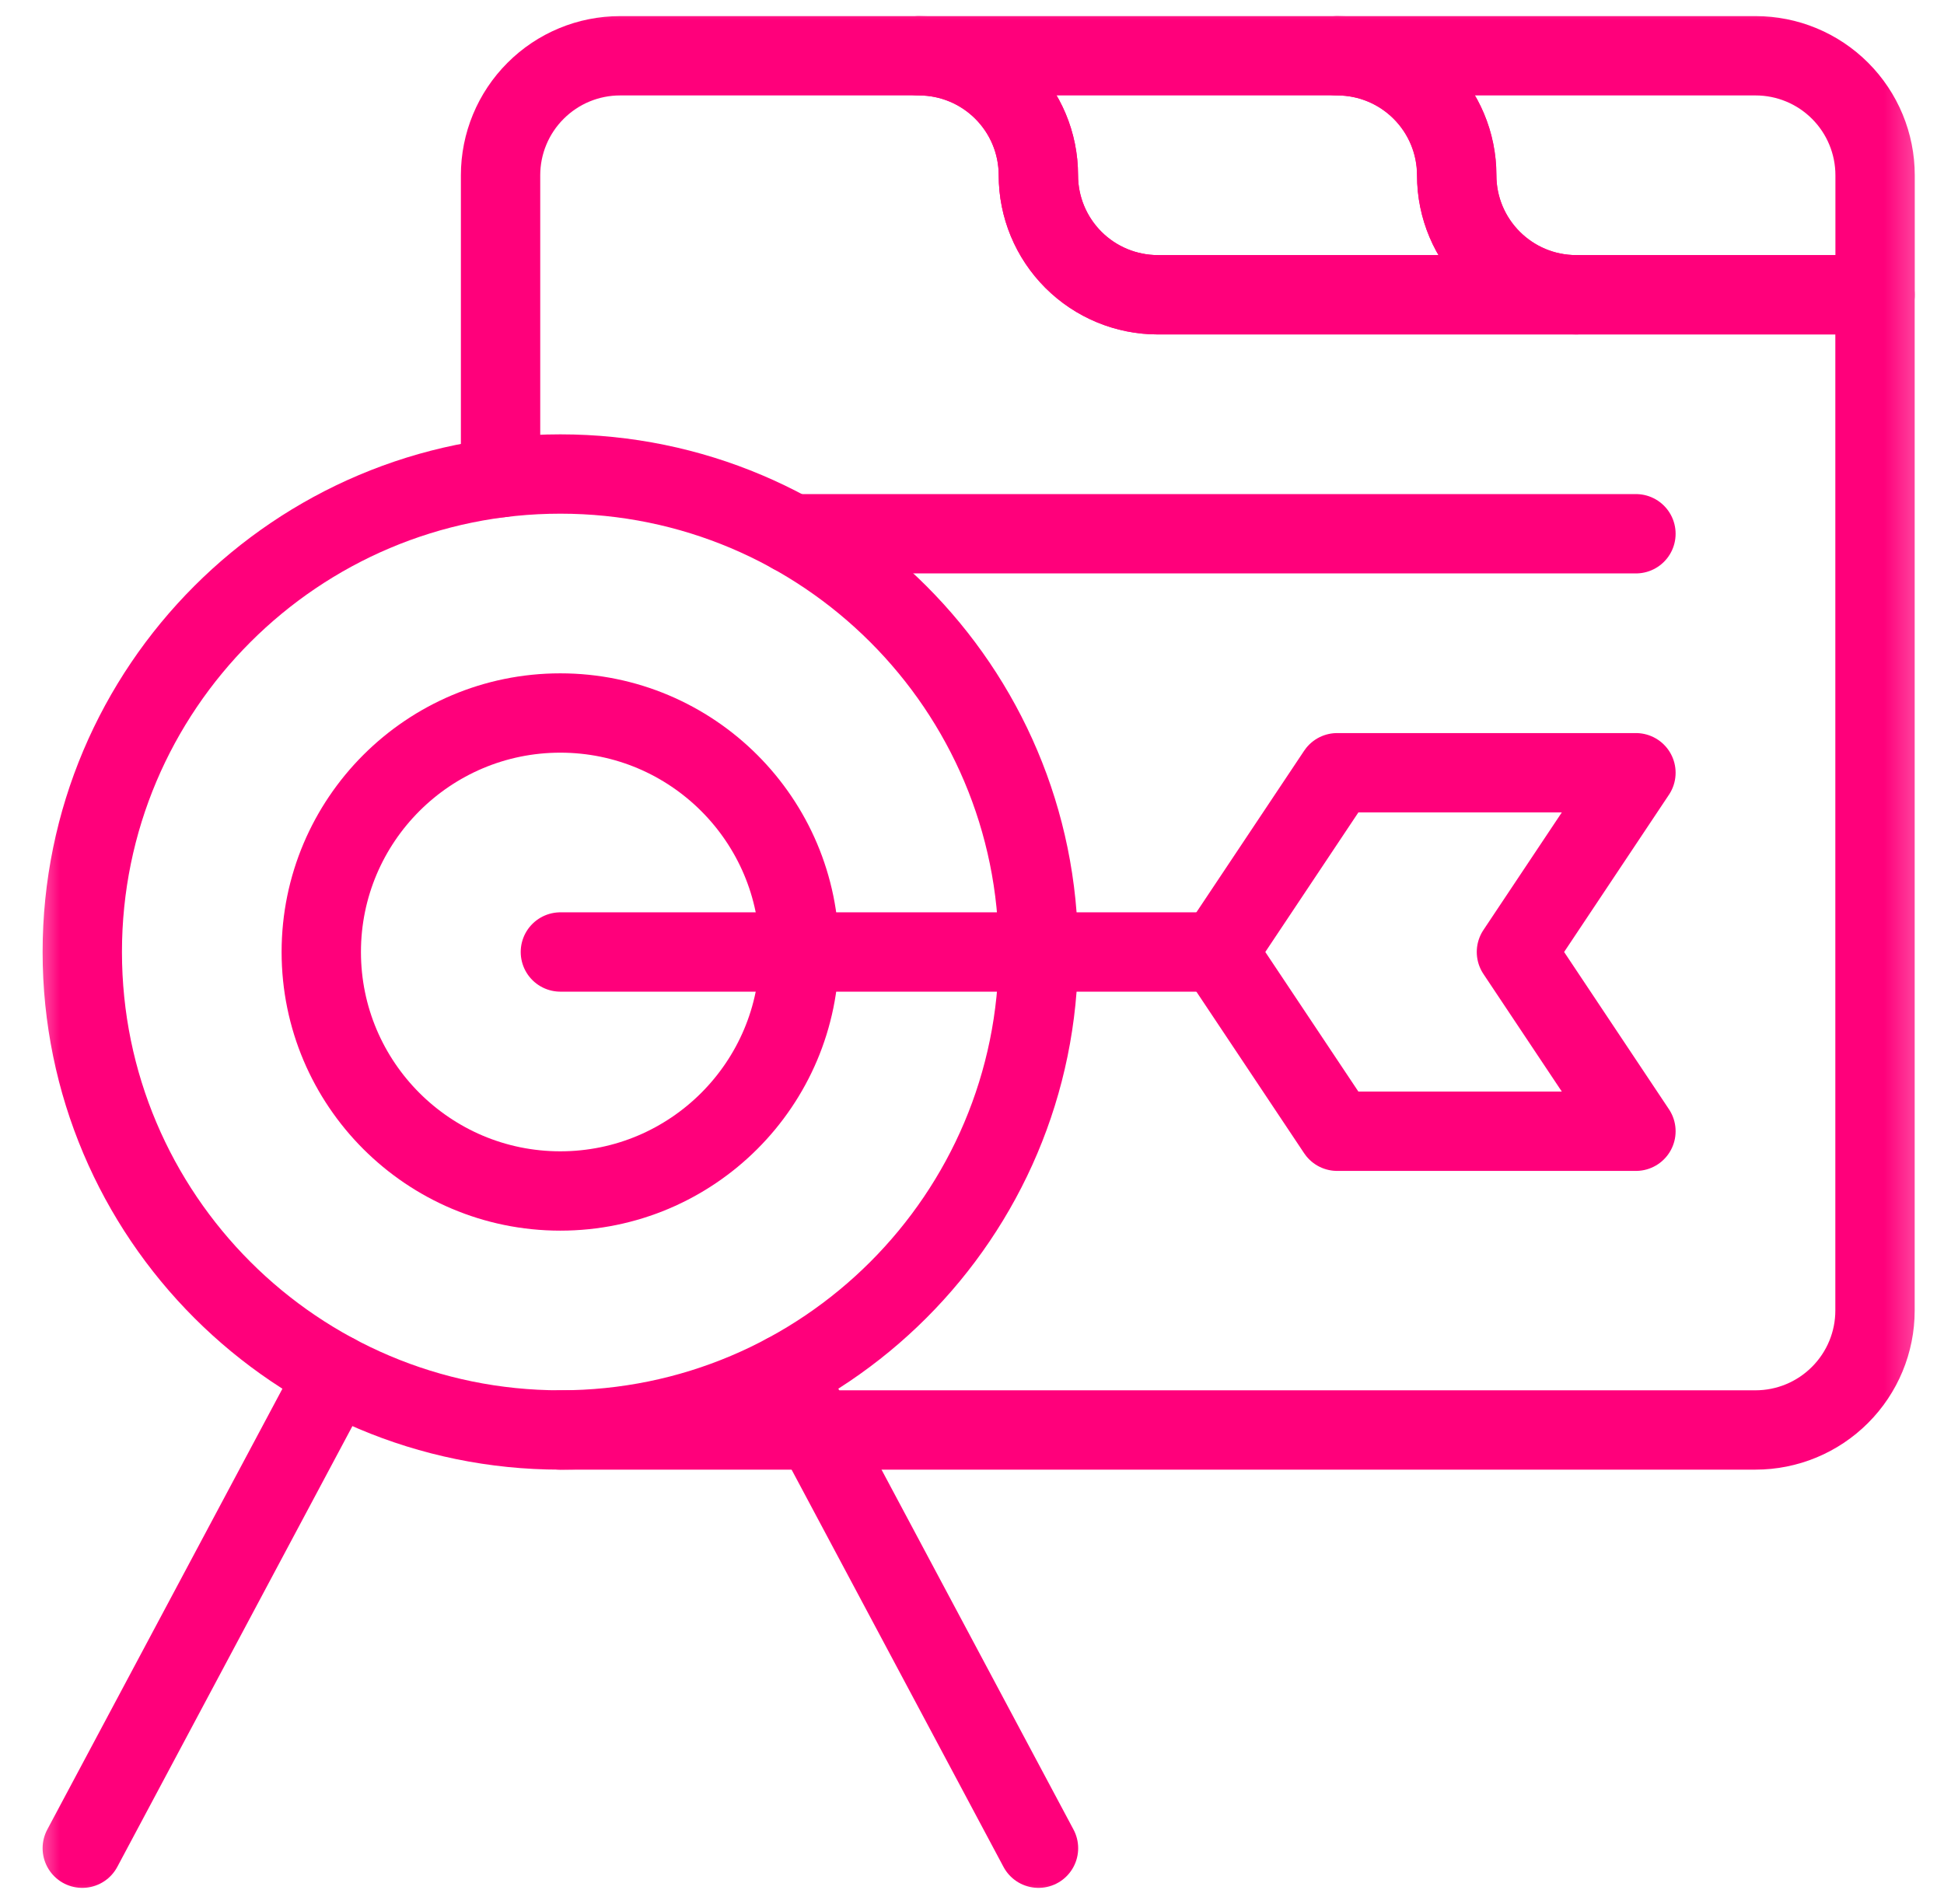 <svg width="49" height="48" viewBox="0 0 49 48" fill="none" xmlns="http://www.w3.org/2000/svg">
<g clip-path="url(#clip0_16062_13629)">
<mask id="mask0_16062_13629" style="mask-type:luminance" maskUnits="userSpaceOnUse" x="0" y="0" width="49" height="48">
<path d="M0.668 3.8147e-06H48.668V48H0.668V3.8147e-06Z" fill="white"/>
</mask>
<g mask="url(#mask0_16062_13629)">
<path d="M12.617 12.043V4.419C12.617 3.62 12.934 2.854 13.5 2.289C14.065 1.723 14.831 1.406 15.63 1.406H23.161C23.96 1.406 24.726 1.723 25.291 2.289C25.856 2.854 26.173 3.62 26.173 4.419C26.173 5.218 26.491 5.984 27.056 6.549C27.621 7.114 28.387 7.431 29.186 7.431H47.261V33.038C47.261 33.837 46.944 34.602 46.378 35.167C45.813 35.733 45.047 36.05 44.248 36.05H14.123" stroke="#FF007B" stroke-width="2" stroke-miterlimit="10" stroke-linecap="round" stroke-linejoin="round"/>
<path d="M36.716 4.419C36.716 3.62 36.399 2.854 35.834 2.289C35.269 1.723 34.503 1.406 33.704 1.406H23.16H23.162C24.825 1.406 26.173 2.754 26.173 4.417V4.419C26.173 5.218 26.49 5.984 27.055 6.549C27.62 7.114 28.386 7.431 29.185 7.431H39.729C38.065 7.431 36.716 6.082 36.716 4.419Z" stroke="#FF007B" stroke-width="2" stroke-miterlimit="10" stroke-linecap="round" stroke-linejoin="round"/>
<path d="M47.263 4.419C47.263 3.62 46.946 2.854 46.381 2.289C45.816 1.723 45.05 1.406 44.251 1.406H33.707H33.709C35.371 1.406 36.719 2.754 36.719 4.417V4.419C36.719 6.082 38.068 7.431 39.732 7.431H47.263V4.419Z" stroke="#FF007B" stroke-width="2" stroke-miterlimit="10" stroke-linecap="round" stroke-linejoin="round"/>
<path d="M19.957 13.456H41.235" stroke="#FF007B" stroke-width="2" stroke-miterlimit="10" stroke-linecap="round" stroke-linejoin="round"/>
<path d="M14.123 17.975C17.448 17.975 20.148 20.675 20.148 24C20.148 27.325 17.448 30.025 14.123 30.025C10.798 30.025 8.098 27.325 8.098 24C8.098 20.675 10.798 17.975 14.123 17.975Z" stroke="#FF007B" stroke-width="2" stroke-miterlimit="10" stroke-linecap="round" stroke-linejoin="round"/>
<path d="M14.125 24H30.694" stroke="#FF007B" stroke-width="2" stroke-miterlimit="10" stroke-linecap="round" stroke-linejoin="round"/>
<path d="M38.223 24L41.235 28.519H33.704L30.691 24L33.704 19.481H41.235L38.223 24Z" stroke="#FF007B" stroke-width="2" stroke-miterlimit="10" stroke-linecap="round" stroke-linejoin="round"/>
<path d="M2.074 46.594L8.453 34.633" stroke="#FF007B" stroke-width="2" stroke-miterlimit="10" stroke-linecap="round" stroke-linejoin="round"/>
<path d="M19.797 34.633L26.176 46.594" stroke="#FF007B" stroke-width="2" stroke-miterlimit="10" stroke-linecap="round" stroke-linejoin="round"/>
<path d="M14.124 11.95C20.775 11.95 26.174 17.349 26.174 24C26.174 30.651 20.775 36.05 14.124 36.05C7.473 36.05 2.074 30.651 2.074 24C2.074 17.349 7.473 11.95 14.124 11.95Z" stroke="#FF007B" stroke-width="2" stroke-miterlimit="10" stroke-linecap="round" stroke-linejoin="round"/>
</g>
</g>
<defs>
<clipPath id="clip0_16062_13629">
<rect width="48" height="48" fill="white" transform="translate(0.668)"/>
</clipPath>
</defs>
</svg>

